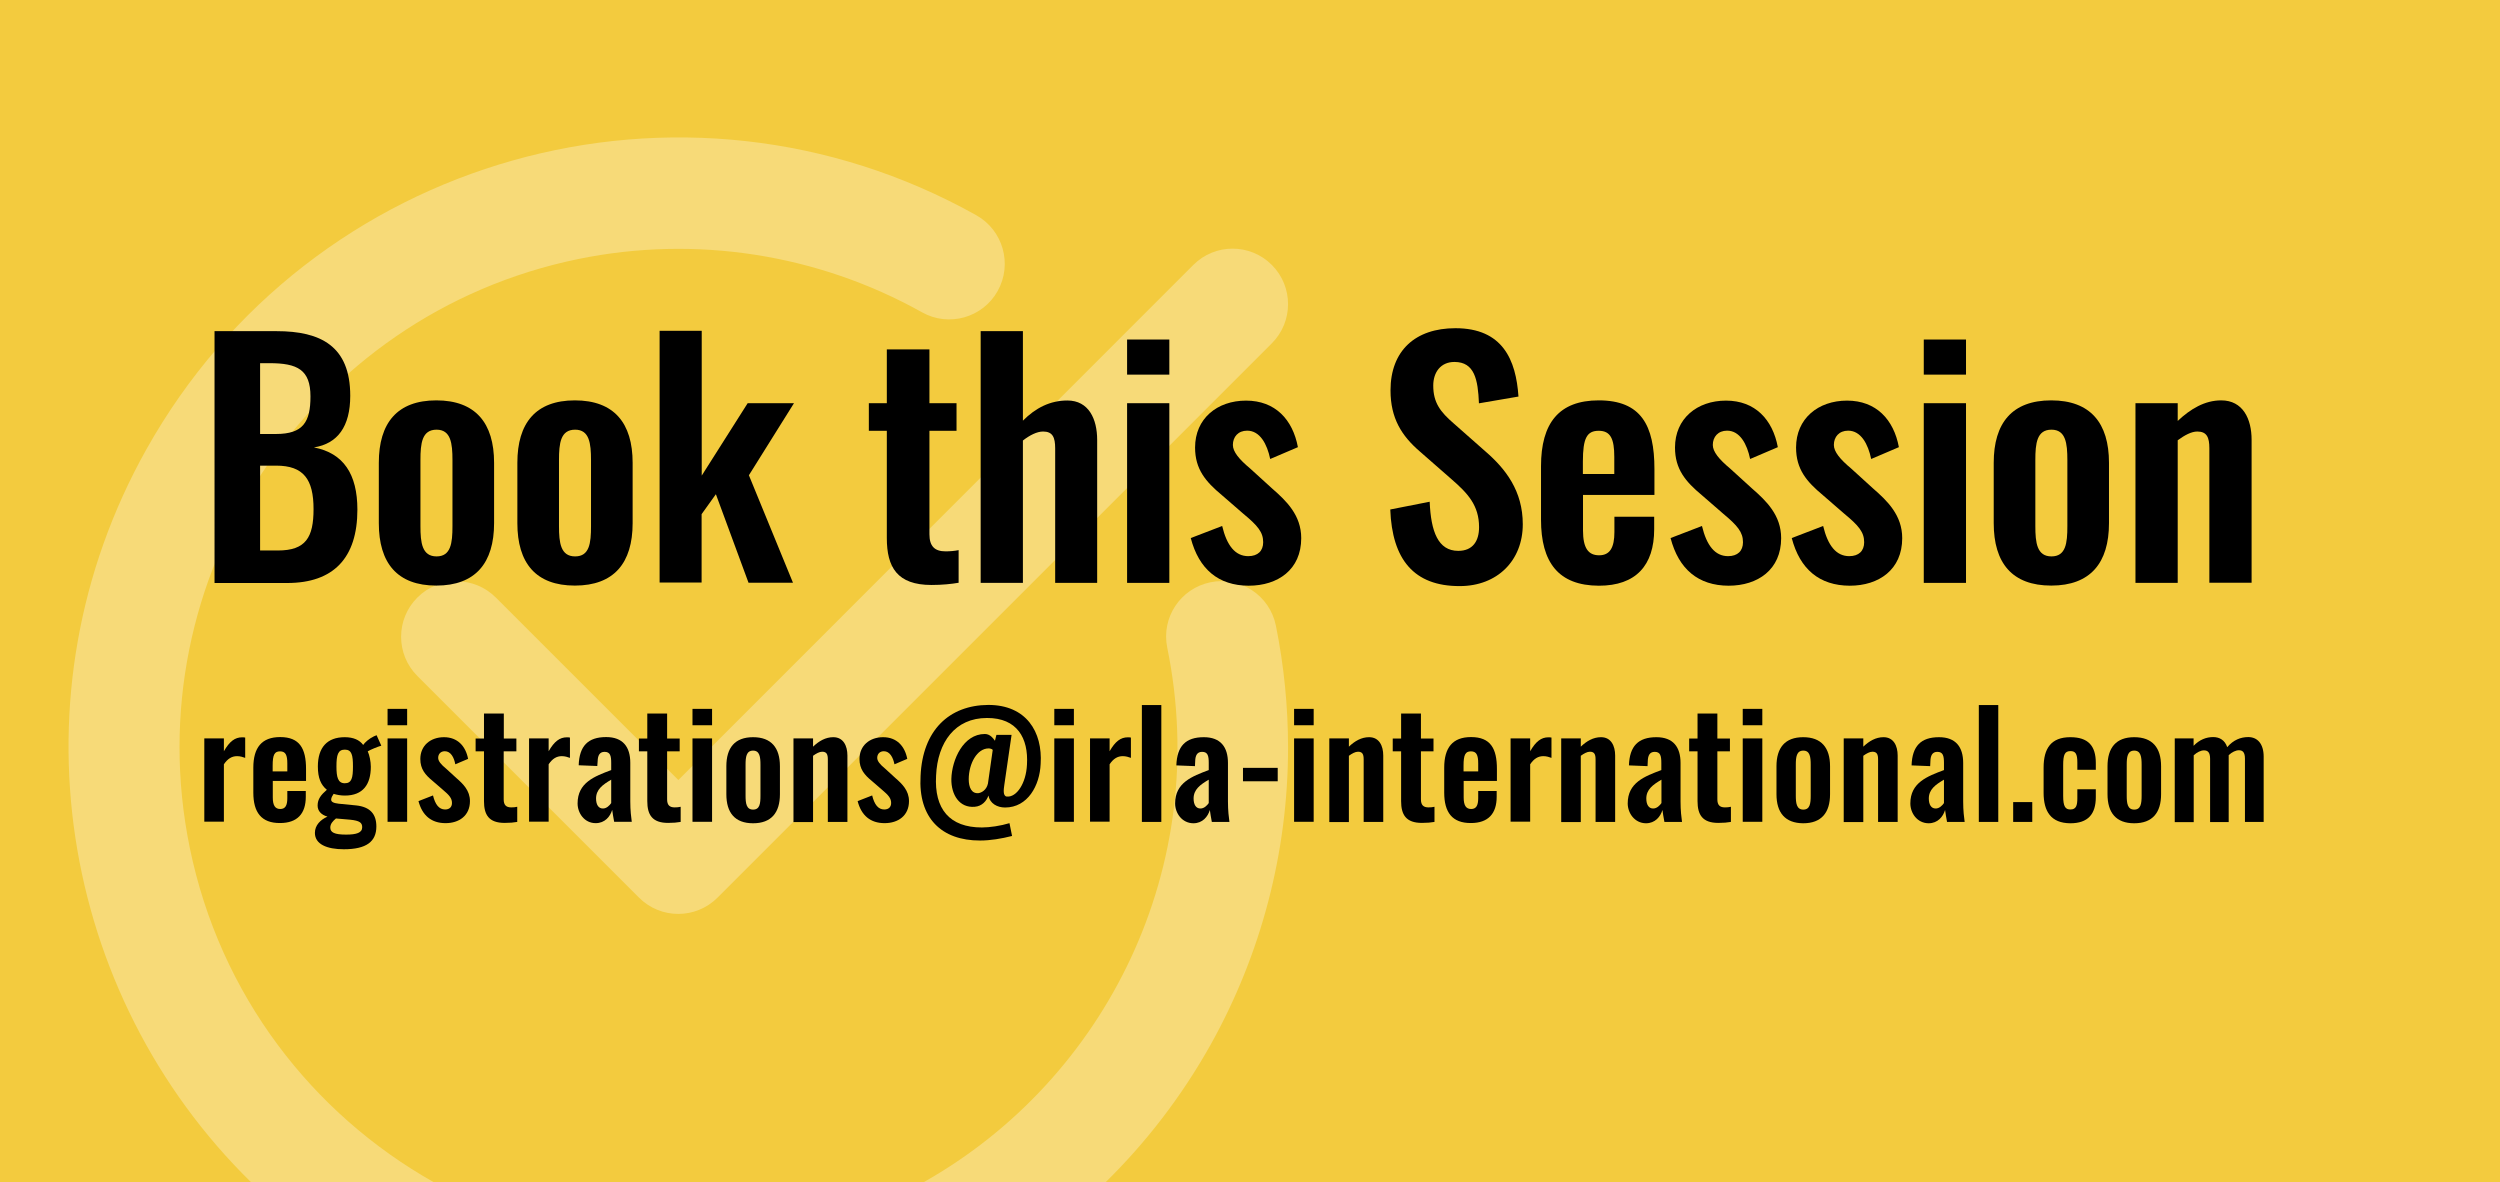 <svg xmlns="http://www.w3.org/2000/svg" viewBox="0 0 203 96">
<rect fill="#F3CB3E" width="203" height="96"/>
<g opacity="0.3">
	<g>
		<path fill="#FFFFFF" d="M98.28,84.87c4.13-7.38,6.31-15.7,6.31-24.16c0-3.33-0.33-6.66-0.99-9.92c-0.5-2.44-2.88-4.01-5.31-3.51
			c-2.44,0.5-4.01,2.87-3.51,5.31C98.4,70.26,89.91,87.59,74.99,96h14.78C93.04,92.79,95.92,89.07,98.28,84.87z"/>
		<path fill="#FFFFFF" d="M15.41,68.84c-4.49-21.92,9.64-43.32,31.56-47.81c9.52-1.95,19.42-0.41,27.9,4.33
			c2.17,1.22,4.93,0.44,6.14-1.73c1.22-2.18,0.44-4.93-1.73-6.15c-23.86-13.36-54.03-4.85-67.39,19C0.72,56.41,4.83,80.74,20.39,96
			h14.84C25.36,90.44,17.86,80.8,15.41,68.84z"/>
	</g>
	<path fill="#FFFFFF" d="M40.26,48.52c-1.76-1.76-4.61-1.76-6.37,0c-1.76,1.76-1.76,4.61,0,6.37l18,18c1.76,1.76,4.61,1.76,6.37,0
		c0,0,0,0,0,0l45.01-45.01c1.76-1.76,1.76-4.61,0-6.37c0,0,0,0,0,0c-1.76-1.76-4.61-1.76-6.37,0c0,0,0,0,0,0L55.08,63.34
		L40.26,48.52z"/>
</g>
<path d="M17.41,26.89h5.05c3.58,0,5.98,1.21,5.98,5.25c0,2.5-1.03,3.89-2.95,4.19c2.4,0.46,3.53,2.17,3.53,5.05
	c0,3.91-1.92,5.96-5.7,5.96h-5.9V26.89z M22.41,35.24c2.22,0,2.8-0.99,2.8-3.05c0-2.17-1.06-2.7-3.33-2.7h-0.76v5.75H22.41z
	 M22.56,44.7c2.27,0,2.9-1.06,2.9-3.36c0-2.42-0.81-3.53-3.03-3.53h-1.31v6.89H22.56z"/>
<path d="M30.76,42.48v-4.9c0-3.23,1.49-5.07,4.67-5.07c3.18,0,4.69,1.84,4.69,5.07v4.9c0,3.23-1.51,5.07-4.69,5.07
	C32.25,47.55,30.76,45.71,30.76,42.48z M36.74,42.73v-5.37c0-1.36-0.13-2.47-1.29-2.47c-1.19,0-1.31,1.11-1.31,2.47v5.37
	c0,1.34,0.13,2.45,1.31,2.45C36.61,45.18,36.74,44.1,36.74,42.73z"/>
<path d="M42.01,42.48v-4.9c0-3.23,1.49-5.07,4.67-5.07c3.18,0,4.69,1.84,4.69,5.07v4.9c0,3.23-1.51,5.07-4.69,5.07
	C43.5,47.55,42.01,45.71,42.01,42.48z M47.99,42.73v-5.37c0-1.36-0.13-2.47-1.29-2.47c-1.19,0-1.31,1.11-1.31,2.47v5.37
	c0,1.34,0.13,2.45,1.31,2.45C47.87,45.18,47.99,44.1,47.99,42.73z"/>
<path d="M53.57,26.86h3.41v11.76l3.73-5.88h3.76l-3.66,5.85l3.58,8.73h-3.61l-2.65-7.19l-1.16,1.62v5.55h-3.41V26.86z"/>
<path d="M72.01,43.69v-8.71h-1.46v-2.24h1.46v-4.37h3.46v4.37h2.2v2.24h-2.2v8.4c0,0.98,0.43,1.39,1.31,1.39
	c0.35,0,0.73-0.03,1.06-0.1v2.65c-0.58,0.1-1.34,0.18-2.2,0.18C72.85,47.5,72.01,46.06,72.01,43.69z"/>
<path d="M79.63,26.89h3.43v7.27c1.03-1.04,2.22-1.64,3.61-1.64c1.74,0,2.42,1.51,2.42,3.2v11.61h-3.41V36.4
	c0-0.88-0.2-1.36-0.98-1.36c-0.5,0-1.09,0.3-1.64,0.73v11.56h-3.43V26.89z"/>
<path d="M91.52,27.57h3.43v2.85h-3.43V27.57z M91.52,32.74h3.43v14.59h-3.43V32.74z"/>
<path d="M96.69,43.69l2.55-0.98c0.38,1.59,1.06,2.45,2.12,2.45c0.78,0,1.21-0.43,1.21-1.13c0-0.81-0.43-1.34-1.62-2.32l-1.74-1.51
	c-1.31-1.09-2.17-2.1-2.17-3.86c0-2.35,1.79-3.81,4.14-3.81c2.37,0,3.79,1.54,4.21,3.78l-2.25,0.96c-0.25-1.21-0.83-2.3-1.87-2.3
	c-0.73,0-1.16,0.5-1.16,1.16c0,0.55,0.5,1.16,1.41,1.92l1.77,1.61c1.16,1.01,2.37,2.17,2.37,4.04c0,2.55-1.89,3.86-4.27,3.86
	C98.94,47.55,97.35,46.22,96.69,43.69z"/>
<path d="M112.89,41.37l3.2-0.63c0.1,2.42,0.68,3.99,2.32,3.99c1.19,0,1.69-0.81,1.69-1.92c0-1.77-0.91-2.75-2.25-3.91l-2.57-2.25
	c-1.46-1.26-2.37-2.68-2.37-4.95c0-3.23,2.02-5.05,5.27-5.05c3.84,0,4.92,2.57,5.12,5.55l-3.21,0.55c-0.08-1.92-0.35-3.36-1.99-3.36
	c-1.11,0-1.72,0.83-1.72,1.92c0,1.39,0.58,2.14,1.67,3.08l2.55,2.25c1.67,1.44,3.05,3.23,3.05,5.93c0,2.95-2.07,5.02-5.12,5.02
	C114.81,47.6,113.04,45.43,112.89,41.37z"/>
<path d="M125.13,42.2v-4.34c0-3.51,1.46-5.35,4.69-5.35c3.43,0,4.52,2.02,4.52,5.58v2.1h-5.8v2.88c0,1.44,0.43,2.02,1.31,2.02
	c0.88,0,1.24-0.63,1.24-1.89v-1.24h3.23v1.01c0,2.95-1.49,4.59-4.49,4.59C126.54,47.55,125.13,45.66,125.13,42.2z M131.08,38.49
	V37.1c0-1.46-0.3-2.12-1.26-2.12c-0.96,0-1.29,0.58-1.29,2.5v1.01H131.08z"/>
<path d="M135.65,43.69l2.55-0.98c0.38,1.59,1.06,2.45,2.12,2.45c0.78,0,1.21-0.43,1.21-1.13c0-0.81-0.43-1.34-1.61-2.32l-1.74-1.51
	c-1.31-1.09-2.17-2.1-2.17-3.86c0-2.35,1.79-3.81,4.14-3.81c2.37,0,3.79,1.54,4.21,3.78l-2.25,0.96c-0.25-1.21-0.83-2.3-1.87-2.3
	c-0.73,0-1.16,0.5-1.16,1.16c0,0.55,0.5,1.16,1.41,1.92l1.77,1.61c1.16,1.01,2.37,2.17,2.37,4.04c0,2.55-1.89,3.86-4.27,3.86
	C137.9,47.55,136.31,46.22,135.65,43.69z"/>
<path d="M145.49,43.69l2.55-0.98c0.38,1.59,1.06,2.45,2.12,2.45c0.78,0,1.21-0.43,1.21-1.13c0-0.81-0.43-1.34-1.62-2.32l-1.74-1.51
	c-1.31-1.09-2.17-2.1-2.17-3.86c0-2.35,1.79-3.81,4.14-3.81c2.37,0,3.79,1.54,4.21,3.78l-2.25,0.96c-0.25-1.21-0.83-2.3-1.87-2.3
	c-0.73,0-1.16,0.5-1.16,1.16c0,0.55,0.5,1.16,1.41,1.92l1.77,1.61c1.16,1.01,2.37,2.17,2.37,4.04c0,2.55-1.89,3.86-4.26,3.86
	C147.74,47.55,146.15,46.22,145.49,43.69z"/>
<path d="M156.21,27.57h3.43v2.85h-3.43V27.57z M156.21,32.74h3.43v14.59h-3.43V32.74z"/>
<path d="M161.89,42.48v-4.9c0-3.23,1.49-5.07,4.67-5.07c3.18,0,4.69,1.84,4.69,5.07v4.9c0,3.23-1.51,5.07-4.69,5.07
	C163.38,47.55,161.89,45.71,161.89,42.48z M167.87,42.73v-5.37c0-1.36-0.13-2.47-1.29-2.47c-1.19,0-1.31,1.11-1.31,2.47v5.37
	c0,1.34,0.13,2.45,1.31,2.45C167.75,45.18,167.87,44.1,167.87,42.73z"/>
<path d="M173.4,32.74h3.43v1.44c1.04-0.98,2.2-1.67,3.53-1.67c1.77,0,2.47,1.51,2.47,3.2v11.61h-3.43V36.4
	c0-0.88-0.2-1.36-0.98-1.36c-0.48,0-1.03,0.3-1.59,0.71v11.58h-3.43V32.74z"/>
<path d="M16.59,59.96h1.59v1.04c0.46-0.8,0.9-1.13,1.48-1.13c0.08,0,0.15,0,0.25,0.02v1.65c-0.19-0.07-0.41-0.14-0.66-0.14
	c-0.42,0-0.76,0.2-1.07,0.66v4.66h-1.59V59.96z"/>
<path d="M20.57,64.36v-2.02c0-1.63,0.68-2.49,2.18-2.49c1.59,0,2.1,0.94,2.1,2.59v0.97h-2.7v1.34c0,0.67,0.2,0.94,0.61,0.94
	s0.57-0.29,0.57-0.88v-0.58h1.5v0.47c0,1.37-0.69,2.13-2.09,2.13C21.22,66.84,20.57,65.96,20.57,64.36z M23.33,62.64v-0.65
	c0-0.68-0.14-0.98-0.59-0.98s-0.6,0.27-0.6,1.16v0.47H23.33z"/>
<path d="M25.57,67.63c0-0.63,0.46-1.07,1.02-1.32c-0.52-0.15-0.8-0.47-0.8-0.9c0-0.53,0.28-0.87,0.75-1.28
	c-0.48-0.39-0.73-0.95-0.73-1.89c0-1.55,0.76-2.38,2.18-2.38c0.7,0,1.2,0.22,1.5,0.63c0.13-0.2,0.46-0.5,0.87-0.7l0.22-0.09
	l0.38,0.85c-0.26,0.07-0.88,0.32-1.1,0.46c0.14,0.3,0.25,0.83,0.25,1.25c0,1.43-0.63,2.34-2.11,2.34c-0.33,0-0.66-0.06-0.91-0.14
	c-0.09,0.14-0.2,0.3-0.2,0.47c0,0.17,0.16,0.28,0.61,0.33l1.42,0.14c1.13,0.12,1.64,0.7,1.64,1.71c0,1.22-0.8,1.85-2.64,1.85
	C26.54,68.96,25.57,68.55,25.57,67.63z M29.41,67.17c0-0.37-0.21-0.53-0.97-0.61l-1.16-0.1c-0.25,0.21-0.46,0.43-0.46,0.74
	c0,0.39,0.33,0.57,1.28,0.57C28.96,67.77,29.41,67.62,29.41,67.17z M28.66,62.24c0-0.91-0.09-1.37-0.66-1.37
	c-0.56,0-0.68,0.43-0.68,1.37c0,0.87,0.12,1.36,0.68,1.36C28.56,63.6,28.66,63.16,28.66,62.24z"/>
<path d="M31.47,57.56h1.59v1.33h-1.59V57.56z M31.47,59.96h1.59v6.77h-1.59V59.96z"/>
<path d="M33.98,65.05l1.18-0.46c0.18,0.74,0.49,1.14,0.98,1.14c0.36,0,0.56-0.2,0.56-0.53c0-0.37-0.2-0.62-0.75-1.08l-0.81-0.7
	c-0.61-0.5-1.01-0.97-1.01-1.79c0-1.09,0.83-1.77,1.92-1.77c1.1,0,1.76,0.72,1.96,1.76l-1.04,0.44C36.87,61.5,36.6,61,36.12,61
	c-0.34,0-0.54,0.23-0.54,0.54c0,0.26,0.23,0.54,0.66,0.89l0.82,0.75c0.54,0.47,1.1,1.01,1.1,1.87c0,1.18-0.88,1.79-1.98,1.79
	C35.03,66.84,34.29,66.22,33.98,65.05z"/>
<path d="M39.3,65.05v-4.04h-0.68v-1.04h0.68v-2.03h1.61v2.03h1.02v1.04H40.9v3.9c0,0.46,0.2,0.65,0.61,0.65
	c0.16,0,0.34-0.01,0.49-0.05v1.23c-0.27,0.05-0.62,0.08-1.02,0.08C39.68,66.82,39.3,66.15,39.3,65.05z"/>
<path d="M42.96,59.96h1.59v1.04c0.46-0.8,0.9-1.13,1.48-1.13c0.08,0,0.15,0,0.25,0.02v1.65c-0.19-0.07-0.41-0.14-0.66-0.14
	c-0.42,0-0.76,0.2-1.07,0.66v4.66h-1.59V59.96z"/>
<path d="M46.9,65.24c0-1.69,1.37-2.2,2.73-2.71v-0.58c0-0.58-0.08-0.9-0.54-0.9c-0.41,0-0.55,0.31-0.56,0.75L48.5,62.2l-1.51-0.06
	c0.05-1.56,0.75-2.29,2.23-2.29c1.36,0,1.96,0.8,1.96,2.09v3.13c0,0.75,0.07,1.29,0.12,1.66h-1.43c-0.06-0.3-0.14-0.79-0.16-0.97
	c-0.16,0.54-0.59,1.08-1.34,1.08C47.45,66.84,46.9,66.02,46.9,65.24z M49.63,65.21v-1.9c-0.7,0.41-1.23,0.8-1.23,1.53
	c0,0.5,0.2,0.81,0.55,0.81C49.25,65.66,49.51,65.39,49.63,65.21z"/>
<path d="M52.56,65.05v-4.04h-0.68v-1.04h0.68v-2.03h1.61v2.03h1.02v1.04h-1.02v3.9c0,0.46,0.2,0.65,0.61,0.65
	c0.16,0,0.34-0.01,0.49-0.05v1.23c-0.27,0.05-0.62,0.08-1.02,0.08C52.95,66.82,52.56,66.15,52.56,65.05z"/>
<path d="M56.23,57.56h1.59v1.33h-1.59V57.56z M56.23,59.96h1.59v6.77h-1.59V59.96z"/>
<path d="M58.98,64.49v-2.27c0-1.5,0.69-2.36,2.17-2.36s2.18,0.86,2.18,2.36v2.27c0,1.5-0.7,2.36-2.18,2.36S58.98,65.99,58.98,64.49z
	 M61.75,64.6v-2.5c0-0.63-0.06-1.15-0.6-1.15c-0.55,0-0.61,0.52-0.61,1.15v2.5c0,0.62,0.06,1.14,0.61,1.14
	C61.7,65.74,61.75,65.24,61.75,64.6z"/>
<path d="M64.43,59.96h1.59v0.67c0.48-0.46,1.02-0.77,1.64-0.77c0.82,0,1.15,0.7,1.15,1.49v5.39h-1.59v-5.07
	c0-0.41-0.09-0.63-0.46-0.63c-0.22,0-0.48,0.14-0.74,0.33v5.38h-1.59V59.96z"/>
<path d="M69.64,65.05l1.18-0.46c0.18,0.74,0.49,1.14,0.98,1.14c0.36,0,0.56-0.2,0.56-0.53c0-0.37-0.2-0.62-0.75-1.08l-0.81-0.7
	c-0.61-0.5-1.01-0.97-1.01-1.79c0-1.09,0.83-1.77,1.92-1.77c1.1,0,1.76,0.72,1.96,1.76l-1.04,0.44C72.52,61.5,72.25,61,71.77,61
	c-0.34,0-0.54,0.23-0.54,0.54c0,0.26,0.23,0.54,0.66,0.89l0.82,0.75c0.54,0.47,1.1,1.01,1.1,1.87c0,1.18-0.88,1.79-1.98,1.79
	C70.68,66.84,69.94,66.22,69.64,65.05z"/>
<path d="M74.75,63.01c0.16-3.7,2.31-5.75,5.5-5.77c3.08,0,4.42,2.18,4.25,4.79c-0.07,1.76-1.05,3.54-2.89,3.54
	c-0.64,0-1.23-0.33-1.35-0.97c-0.15,0.44-0.53,0.87-1.11,0.91c-1.24,0.11-1.92-0.97-1.9-2.26c0.04-1.56,0.97-3.65,2.72-3.65
	c0.43,0,0.68,0.36,0.82,0.55l0.12-0.48h1.23l-0.59,4.07c-0.05,0.35-0.13,0.9,0.2,0.94c0.8,0.08,1.57-1.08,1.64-2.59
	c0.13-2.16-0.8-3.8-3.25-3.79c-2.58,0-4.01,1.96-4.13,4.68c-0.16,2.72,1.1,4.21,3.72,4.21c0.63,0,1.52-0.13,2.24-0.35l0.21,1.04
	c-0.86,0.22-1.77,0.37-2.59,0.37C76.45,68.26,74.55,66.42,74.75,63.01z M80.22,63.63l0.39-2.74c-0.06-0.08-0.23-0.12-0.33-0.12
	c-0.94,0-1.61,1.22-1.62,2.5c0,0.66,0.23,1.2,0.81,1.13C79.7,64.36,80.1,64.16,80.22,63.63z"/>
<path d="M85.61,57.56h1.59v1.33h-1.59V57.56z M85.61,59.96h1.59v6.77h-1.59V59.96z"/>
<path d="M88.51,59.96h1.59v1.04c0.46-0.8,0.9-1.13,1.48-1.13c0.08,0,0.15,0,0.25,0.02v1.65c-0.19-0.07-0.41-0.14-0.66-0.14
	c-0.42,0-0.76,0.2-1.07,0.66v4.66h-1.59V59.96z"/>
<path d="M92.72,57.25h1.58v9.49h-1.58V57.25z"/>
<path d="M95.42,65.24c0-1.69,1.37-2.2,2.73-2.71v-0.58c0-0.58-0.08-0.9-0.54-0.9c-0.41,0-0.55,0.31-0.56,0.75l-0.02,0.41l-1.51-0.06
	c0.05-1.56,0.75-2.29,2.23-2.29c1.36,0,1.96,0.8,1.96,2.09v3.13c0,0.75,0.07,1.29,0.12,1.66h-1.43c-0.06-0.3-0.14-0.79-0.16-0.97
	c-0.16,0.54-0.59,1.08-1.34,1.08C95.97,66.84,95.42,66.02,95.42,65.24z M98.15,65.21v-1.9c-0.7,0.41-1.23,0.8-1.23,1.53
	c0,0.5,0.2,0.81,0.55,0.81C97.77,65.66,98.03,65.39,98.15,65.21z"/>
<path d="M100.93,62.35h2.82v1.09h-2.82V62.35z"/>
<path d="M105.08,57.56h1.59v1.33h-1.59V57.56z M105.08,59.96h1.59v6.77h-1.59V59.96z"/>
<path d="M107.94,59.96h1.59v0.67c0.48-0.46,1.02-0.77,1.64-0.77c0.82,0,1.15,0.7,1.15,1.49v5.39h-1.59v-5.07
	c0-0.41-0.09-0.63-0.46-0.63c-0.22,0-0.48,0.14-0.74,0.33v5.38h-1.59V59.96z"/>
<path d="M113.77,65.05v-4.04h-0.68v-1.04h0.68v-2.03h1.61v2.03h1.02v1.04h-1.02v3.9c0,0.46,0.2,0.65,0.61,0.65
	c0.16,0,0.34-0.01,0.49-0.05v1.23c-0.27,0.05-0.62,0.08-1.02,0.08C114.16,66.82,113.77,66.15,113.77,65.05z"/>
<path d="M117.27,64.36v-2.02c0-1.63,0.68-2.49,2.18-2.49c1.59,0,2.1,0.94,2.1,2.59v0.97h-2.7v1.34c0,0.67,0.2,0.94,0.61,0.94
	s0.57-0.29,0.57-0.88v-0.58h1.5v0.47c0,1.37-0.69,2.13-2.09,2.13C117.92,66.84,117.27,65.96,117.27,64.36z M120.03,62.64v-0.65
	c0-0.68-0.14-0.98-0.59-0.98s-0.6,0.27-0.6,1.16v0.47H120.03z"/>
<path d="M122.66,59.96h1.59v1.04c0.46-0.8,0.9-1.13,1.48-1.13c0.08,0,0.15,0,0.25,0.02v1.65c-0.19-0.07-0.41-0.14-0.66-0.14
	c-0.42,0-0.76,0.2-1.07,0.66v4.66h-1.59V59.96z"/>
<path d="M126.77,59.96h1.59v0.67c0.48-0.46,1.02-0.77,1.64-0.77c0.82,0,1.15,0.7,1.15,1.49v5.39h-1.59v-5.07
	c0-0.41-0.09-0.63-0.46-0.63c-0.22,0-0.48,0.14-0.74,0.33v5.38h-1.59V59.96z"/>
<path d="M132.17,65.24c0-1.69,1.37-2.2,2.73-2.71v-0.58c0-0.58-0.08-0.9-0.54-0.9c-0.41,0-0.55,0.31-0.56,0.75l-0.02,0.41
	l-1.51-0.06c0.05-1.56,0.75-2.29,2.23-2.29c1.36,0,1.96,0.8,1.96,2.09v3.13c0,0.75,0.07,1.29,0.12,1.66h-1.43
	c-0.06-0.3-0.14-0.79-0.16-0.97c-0.16,0.54-0.59,1.08-1.34,1.08C132.73,66.84,132.17,66.02,132.17,65.24z M134.91,65.21v-1.9
	c-0.7,0.41-1.23,0.8-1.23,1.53c0,0.5,0.2,0.81,0.55,0.81C134.53,65.66,134.79,65.39,134.91,65.21z"/>
<path d="M137.84,65.05v-4.04h-0.68v-1.04h0.68v-2.03h1.61v2.03h1.02v1.04h-1.02v3.9c0,0.46,0.2,0.65,0.61,0.65
	c0.16,0,0.34-0.01,0.49-0.05v1.23c-0.27,0.05-0.62,0.08-1.02,0.08C138.23,66.82,137.84,66.15,137.84,65.05z"/>
<path d="M141.51,57.56h1.59v1.33h-1.59V57.56z M141.51,59.96h1.59v6.77h-1.59V59.96z"/>
<path d="M144.25,64.49v-2.27c0-1.5,0.69-2.36,2.17-2.36c1.48,0,2.18,0.86,2.18,2.36v2.27c0,1.5-0.7,2.36-2.18,2.36
	C144.95,66.84,144.25,65.99,144.25,64.49z M147.03,64.6v-2.5c0-0.63-0.06-1.15-0.6-1.15c-0.55,0-0.61,0.52-0.61,1.15v2.5
	c0,0.62,0.06,1.14,0.61,1.14C146.97,65.74,147.03,65.24,147.03,64.6z"/>
<path d="M149.71,59.96h1.59v0.67c0.48-0.46,1.02-0.77,1.64-0.77c0.82,0,1.15,0.7,1.15,1.49v5.39h-1.59v-5.07
	c0-0.41-0.09-0.63-0.46-0.63c-0.22,0-0.48,0.14-0.74,0.33v5.38h-1.59V59.96z"/>
<path d="M155.12,65.24c0-1.69,1.37-2.2,2.73-2.71v-0.58c0-0.58-0.08-0.9-0.54-0.9c-0.41,0-0.55,0.31-0.56,0.75l-0.02,0.41
	l-1.51-0.06c0.05-1.56,0.75-2.29,2.23-2.29c1.36,0,1.96,0.8,1.96,2.09v3.13c0,0.75,0.07,1.29,0.12,1.66h-1.43
	c-0.06-0.3-0.14-0.79-0.16-0.97c-0.16,0.54-0.59,1.08-1.34,1.08C155.67,66.84,155.12,66.02,155.12,65.24z M157.85,65.21v-1.9
	c-0.7,0.41-1.23,0.8-1.23,1.53c0,0.5,0.2,0.81,0.55,0.81C157.47,65.66,157.73,65.39,157.85,65.21z"/>
<path d="M160.68,57.25h1.58v9.49h-1.58V57.25z"/>
<path d="M163.47,65.13h1.55v1.61h-1.55V65.13z"/>
<path d="M165.94,64.37v-2.04c0-1.56,0.61-2.47,2.17-2.47c1.45,0,2.07,0.7,2.07,2.09v0.56h-1.5v-0.6c0-0.7-0.15-0.92-0.56-0.92
	c-0.46,0-0.59,0.28-0.59,1.15v2.49c0,0.87,0.18,1.1,0.59,1.1c0.46,0,0.56-0.32,0.56-0.91v-0.73h1.5v0.64c0,1.37-0.63,2.12-2.07,2.12
	C166.54,66.84,165.94,65.89,165.94,64.37z"/>
<path d="M171.13,64.49v-2.27c0-1.5,0.69-2.36,2.17-2.36s2.18,0.86,2.18,2.36v2.27c0,1.5-0.7,2.36-2.18,2.36
	S171.13,65.99,171.13,64.49z M173.9,64.6v-2.5c0-0.63-0.06-1.15-0.6-1.15c-0.55,0-0.61,0.52-0.61,1.15v2.5
	c0,0.62,0.06,1.14,0.61,1.14C173.84,65.74,173.9,65.24,173.9,64.6z"/>
<path d="M176.58,59.96h1.54v0.6c0.48-0.5,1.03-0.71,1.59-0.71c0.52,0,0.95,0.25,1.14,0.82c0.5-0.59,1.1-0.82,1.71-0.82
	c0.73,0,1.25,0.53,1.25,1.59v5.3h-1.52v-5.14c0-0.52-0.19-0.68-0.49-0.68c-0.25,0-0.57,0.15-0.83,0.4v0.13v5.3h-1.51v-5.14
	c0-0.52-0.19-0.68-0.5-0.68c-0.25,0-0.56,0.15-0.83,0.4v5.43h-1.54V59.96z"/>
</svg>
